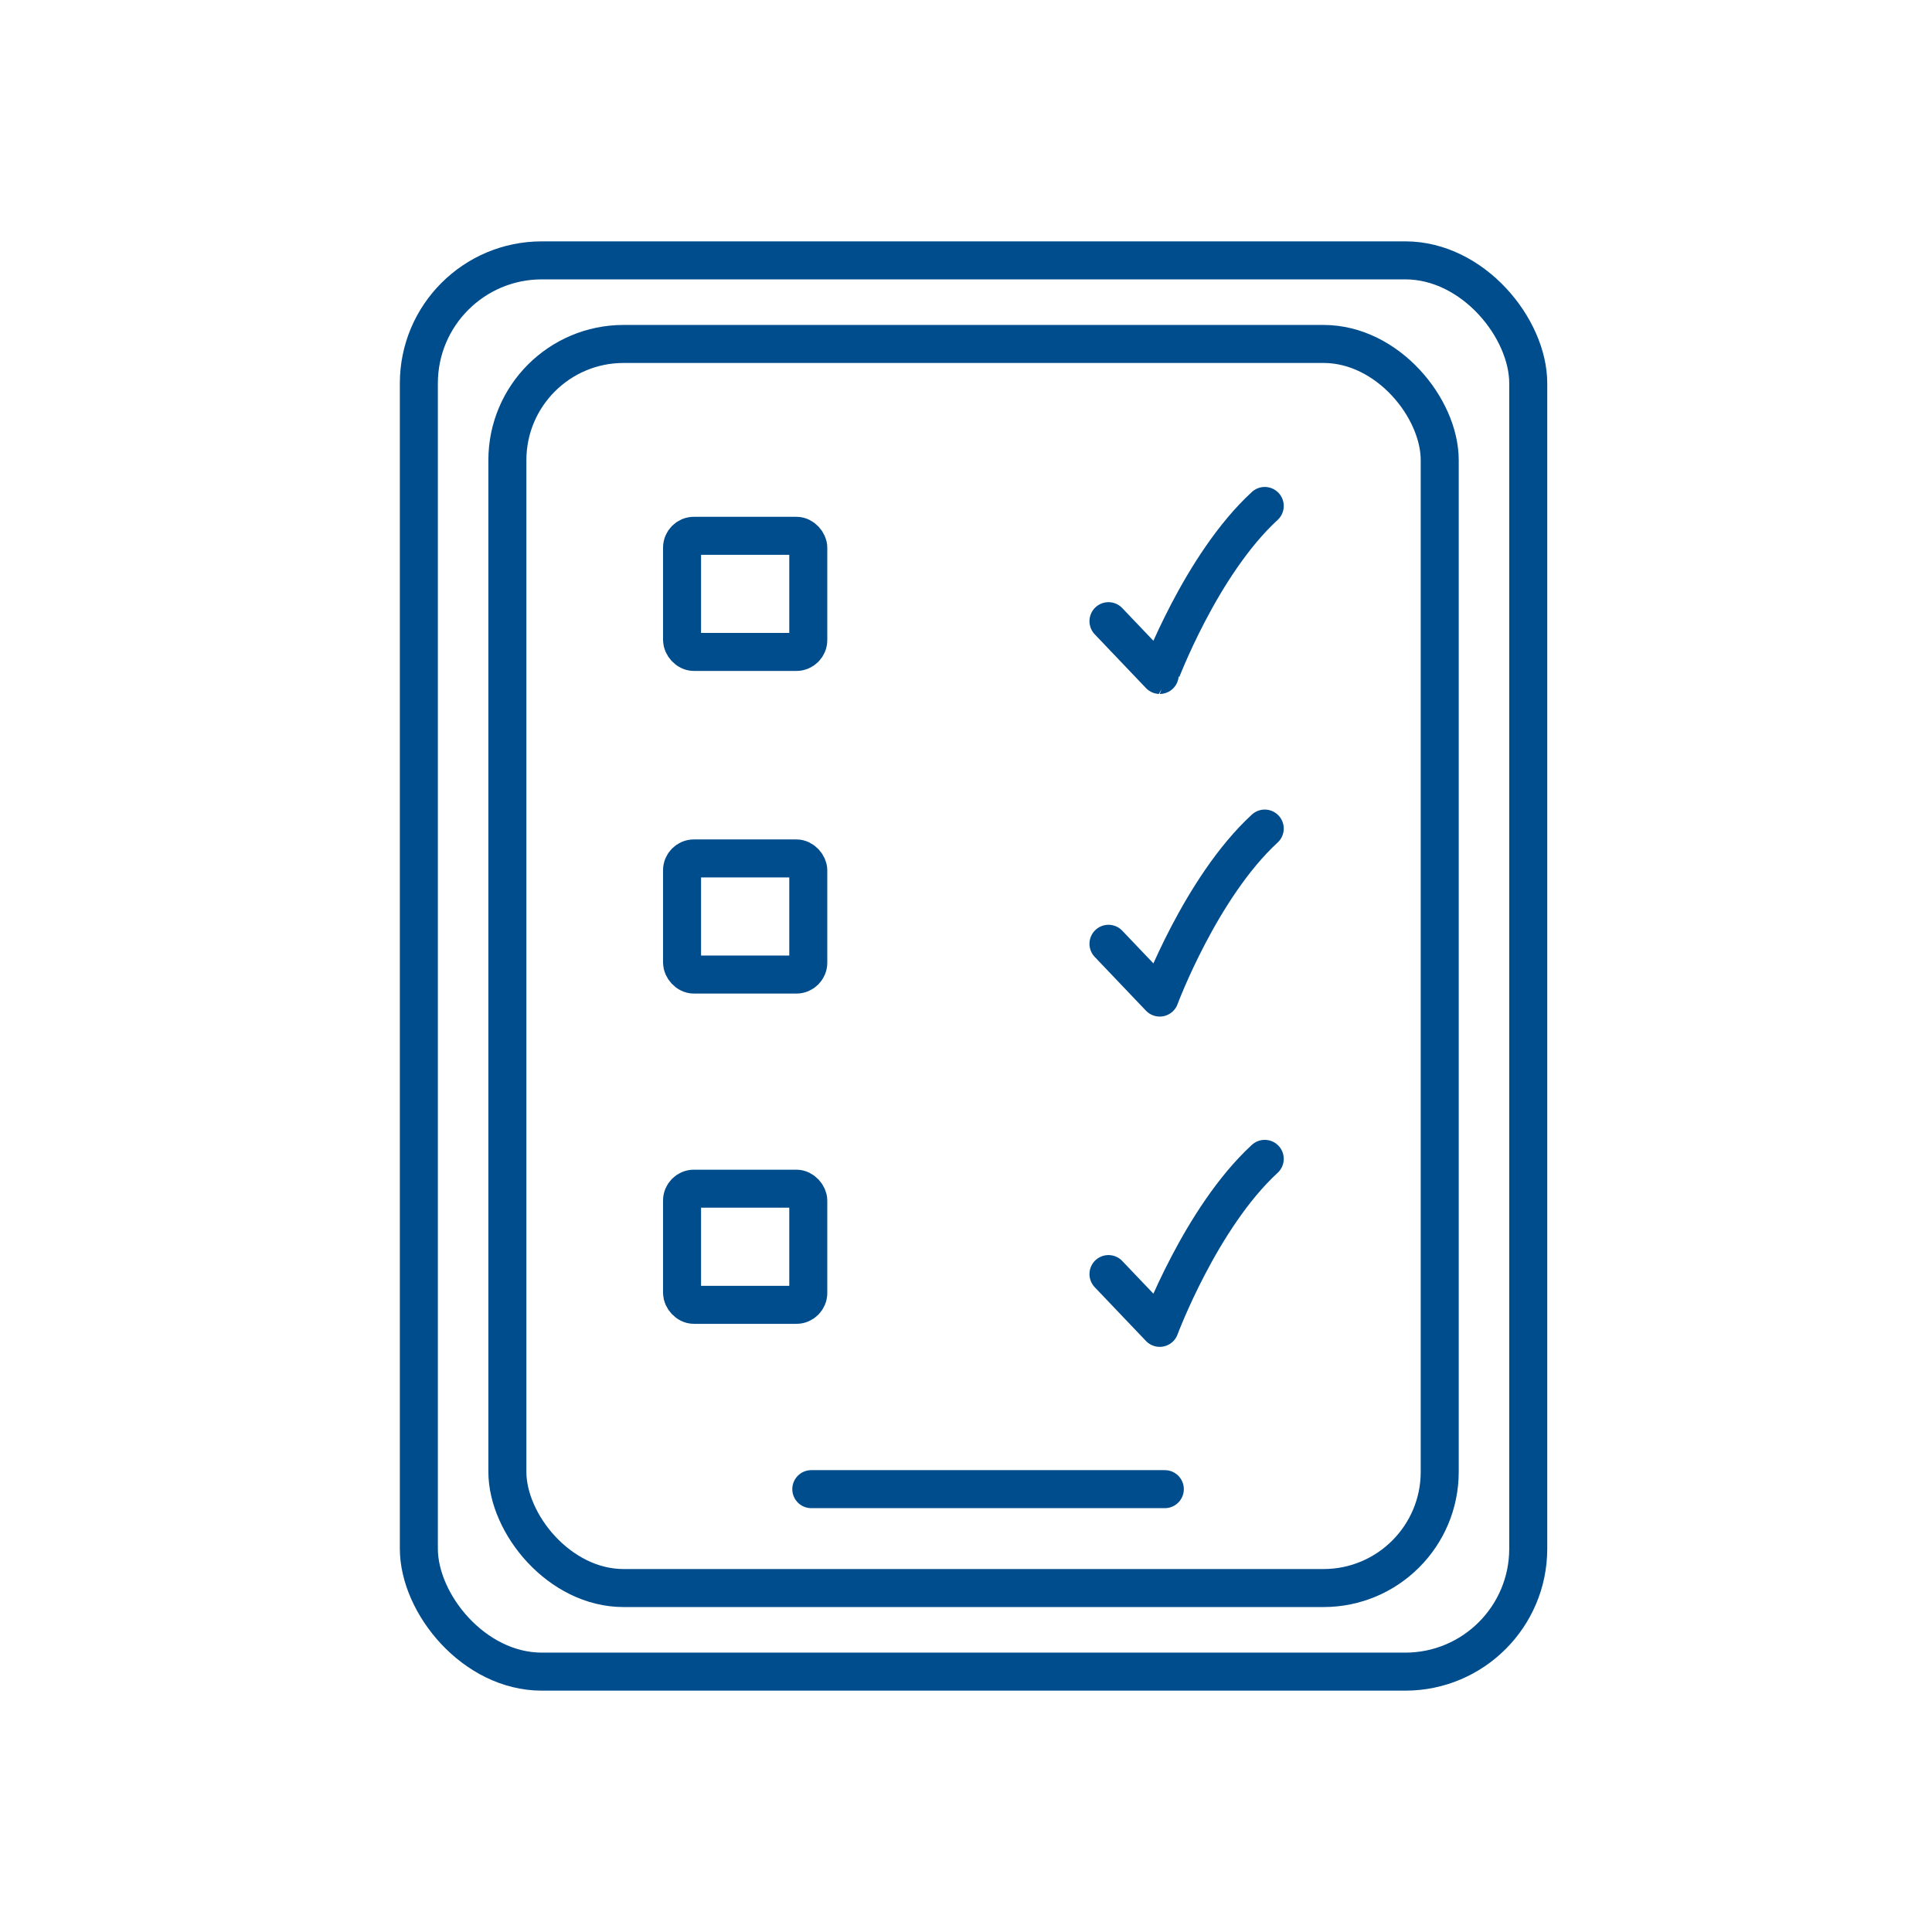 <svg xmlns="http://www.w3.org/2000/svg" width="512" height="512"><g transform="translate(111 69)" stroke="#004D8D" stroke-width="10.075" fill="none" fill-rule="evenodd"><rect width="294" height="374" rx="32.587"></rect><path stroke-linecap="round" d="M104.003 325.64L197.69 325.64"></path><rect x="23.461" y="22.151" width="247.081" height="329.698" rx="30.8"></rect><rect x="69.749" y="72.994" width="33.454" height="30.777" rx="3.154"></rect><path d="M182.758 95.619l13.579 14.25S207.2 80.69 224.17 65.084" stroke-linecap="round" stroke-linejoin="round"></path><rect x="69.749" y="158.494" width="33.454" height="30.777" rx="3.154"></rect><path d="M182.758 181.115l13.579 14.25s10.863-29.179 27.833-44.785" stroke-linecap="round" stroke-linejoin="round"></path><rect x="69.749" y="246.017" width="33.454" height="30.777" rx="3.154"></rect><path d="M182.758 268.645l13.579 14.25s10.863-29.178 27.833-44.785" stroke-linecap="round" stroke-linejoin="round"></path></g></svg>